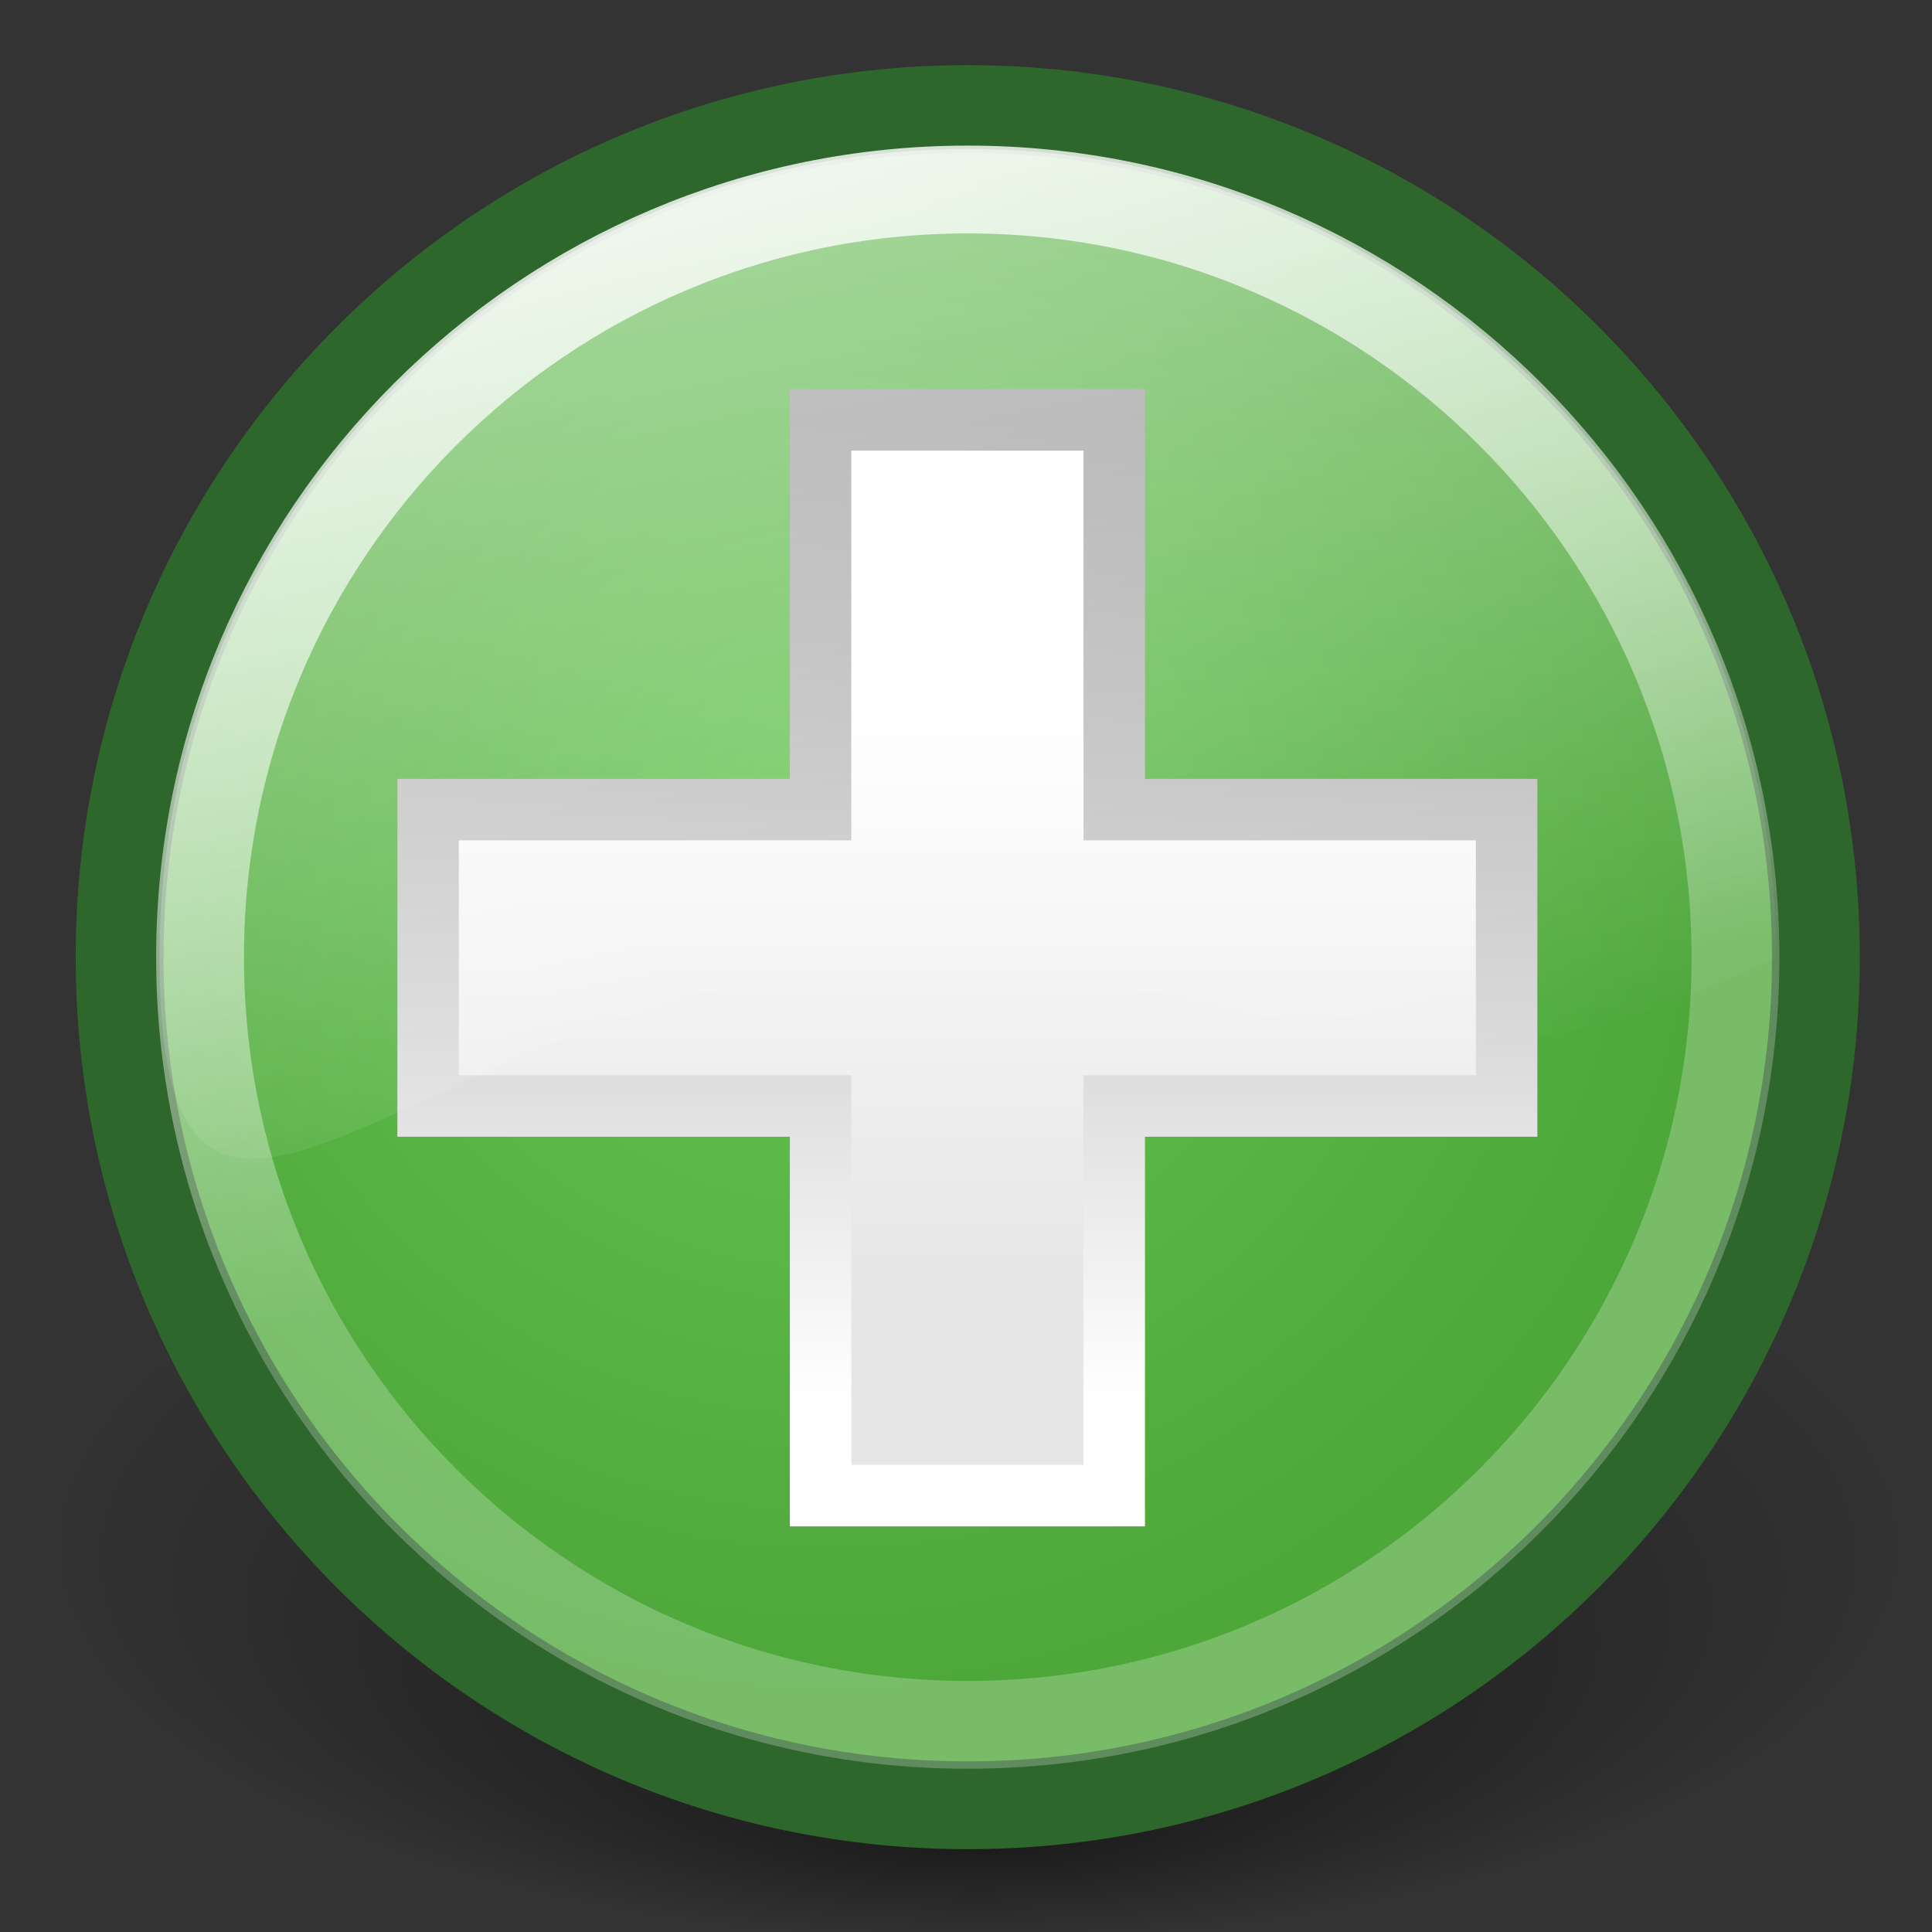 <?xml version="1.0" encoding="UTF-8" standalone="no"?>
<!-- Created with Inkscape (http://www.inkscape.org/) -->
<svg
   xmlns:dc="http://purl.org/dc/elements/1.1/"
   xmlns:cc="http://web.resource.org/cc/"
   xmlns:rdf="http://www.w3.org/1999/02/22-rdf-syntax-ns#"
   xmlns:svg="http://www.w3.org/2000/svg"
   xmlns="http://www.w3.org/2000/svg"
   xmlns:xlink="http://www.w3.org/1999/xlink"
   xmlns:sodipodi="http://inkscape.sourceforge.net/DTD/sodipodi-0.dtd"
   xmlns:inkscape="http://www.inkscape.org/namespaces/inkscape"
   width="22px"
   height="22px"
   id="svg9397"
   sodipodi:version="0.32"
   inkscape:version="0.42.2"
   sodipodi:docbase="/home/silvestre/.icons/yasis/scalable/stock"
   sodipodi:docname="gtk-add.svg">
  <rect width="100%" height="100%" fill="#333333" stroke="none"/>
  <defs
     id="defs9399">
    <linearGradient
       inkscape:collect="always"
       id="linearGradient4054">
      <stop
         style="stop-color:#000000;stop-opacity:1;"
         offset="0"
         id="stop4056" />
      <stop
         style="stop-color:#000000;stop-opacity:0;"
         offset="1"
         id="stop4058" />
    </linearGradient>
    <linearGradient
       inkscape:collect="always"
       id="linearGradient4835">
      <stop
         style="stop-color:#9a9a9a;stop-opacity:1;"
         offset="0"
         id="stop4837" />
      <stop
         style="stop-color:#ffffff;stop-opacity:1"
         offset="1"
         id="stop4839" />
    </linearGradient>
    <linearGradient
       inkscape:collect="always"
       id="linearGradient4827">
      <stop
         style="stop-color:#ffffff;stop-opacity:1;"
         offset="0"
         id="stop4829" />
      <stop
         style="stop-color:#e6e6e6;stop-opacity:1"
         offset="1"
         id="stop4831" />
    </linearGradient>
    <linearGradient
       inkscape:collect="always"
       id="linearGradient4077">
      <stop
         style="stop-color:#ffffff;stop-opacity:0.618"
         offset="0"
         id="stop4079" />
      <stop
         style="stop-color:#ffffff;stop-opacity:0;"
         offset="1"
         id="stop4081" />
    </linearGradient>
    <linearGradient
       inkscape:collect="always"
       id="linearGradient4067">
      <stop
         style="stop-color:#67c553;stop-opacity:1"
         offset="0"
         id="stop4069" />
      <stop
         style="stop-color:#4da739;stop-opacity:1"
         offset="1"
         id="stop4071" />
    </linearGradient>
    <linearGradient
       inkscape:collect="always"
       id="linearGradient4057">
      <stop
         style="stop-color:#ffffff;stop-opacity:0.869"
         offset="0"
         id="stop4059" />
      <stop
         style="stop-color:#ffffff;stop-opacity:0.241"
         offset="1"
         id="stop4061" />
    </linearGradient>
    <linearGradient
       inkscape:collect="always"
       xlink:href="#linearGradient4827"
       id="linearGradient4833"
       x1="10.74"
       y1="7.974"
       x2="10.74"
       y2="14.639"
       gradientUnits="userSpaceOnUse" />
    <linearGradient
       inkscape:collect="always"
       xlink:href="#linearGradient4835"
       id="linearGradient4841"
       x1="12.022"
       y1="4.769"
       x2="12.022"
       y2="15.95"
       gradientUnits="userSpaceOnUse" />
    <linearGradient
       inkscape:collect="always"
       xlink:href="#linearGradient4077"
       id="linearGradient4844"
       gradientUnits="userSpaceOnUse"
       x1="5.554"
       y1="-0.895"
       x2="8.614"
       y2="13.896" />
    <linearGradient
       inkscape:collect="always"
       xlink:href="#linearGradient4057"
       id="linearGradient4847"
       gradientUnits="userSpaceOnUse"
       x1="7.008"
       y1="1.726"
       x2="10.243"
       y2="13.797"
       gradientTransform="matrix(0.974,0,0,0.974,-0.609,1.188438e-2)" />
    <radialGradient
       inkscape:collect="always"
       xlink:href="#linearGradient4067"
       id="radialGradient4850"
       gradientUnits="userSpaceOnUse"
       cx="10.467"
       cy="9.6"
       fx="10.467"
       fy="9.6"
       r="9.441"
       gradientTransform="matrix(1.076,0,0,1.076,-1.828,-1.129)" />
    <radialGradient
       inkscape:collect="always"
       xlink:href="#linearGradient4054"
       id="radialGradient4060"
       cx="11.14"
       cy="18.073"
       fx="11.14"
       fy="26.116"
       r="10.659"
       gradientTransform="matrix(1,0,0,0.383,0,11.143)"
       gradientUnits="userSpaceOnUse" />
  </defs>
  <sodipodi:namedview
     id="base"
     pagecolor="#ffffff"
     bordercolor="#666666"
     borderopacity="1.0"
     inkscape:pageopacity="0.0"
     inkscape:pageshadow="2"
     inkscape:zoom="12.477273"
     inkscape:cx="25.068485"
     inkscape:cy="9.7907705"
     inkscape:document-units="px"
     inkscape:current-layer="layer1"
     inkscape:window-width="1024"
     inkscape:window-height="721"
     inkscape:window-x="-4"
     inkscape:window-y="25"
     showguides="true"
     inkscape:guide-bbox="true" />
  <g
     inkscape:label="Layer 1"
     inkscape:groupmode="layer"
     id="layer1">
    <path
       sodipodi:type="arc"
       style="opacity:0.493;color:#000000;fill:url(#radialGradient4060);fill-opacity:1.0;fill-rule:nonzero;stroke:none;stroke-width:0.7;stroke-linecap:round;stroke-linejoin:miter;marker:none;marker-start:none;marker-mid:none;marker-end:none;stroke-miterlimit:4;stroke-dasharray:none;stroke-dashoffset:0;stroke-opacity:1;visibility:visible;display:inline;overflow:visible"
       id="path3326"
       sodipodi:cx="11.140255"
       sodipodi:cy="18.072861"
       sodipodi:rx="10.659381"
       sodipodi:ry="4.0874314"
       d="M 21.8 18.073 A 10.659 4.087 0 1 1  0.481,18.073 A 10.659 4.087 0 1 1  21.8 18.073 z"
       transform="matrix(1,0,0,1.117,0,-2.643)" />
    <path
       style="color:#000000;fill:url(#radialGradient4850);fill-opacity:1;fill-rule:nonzero;stroke:#2e672b;stroke-width:1;stroke-linecap:round;stroke-linejoin:miter;marker:none;marker-start:none;marker-mid:none;marker-end:none;stroke-miterlimit:4;stroke-dashoffset:0;stroke-opacity:1;visibility:visible;display:inline;overflow:visible"
       d="M 20.678,10.9 C 20.678,16.231 16.351,20.557 11.02,20.557 C 5.689,20.557 1.362,16.231 1.362,10.9 C 1.362,5.569 5.689,1.242 11.02,1.242 C 16.351,1.242 20.678,5.569 20.678,10.9 z "
       id="path3325" />
    <path
       style="color:#000000;fill:none;fill-opacity:1;fill-rule:nonzero;stroke:url(#linearGradient4847);stroke-width:1;stroke-linecap:round;stroke-linejoin:miter;marker:none;marker-start:none;marker-mid:none;marker-end:none;stroke-miterlimit:4;stroke-dashoffset:0;stroke-opacity:1;visibility:visible;display:inline;overflow:visible"
       d="M 19.762,10.9 C 19.762,15.725 15.845,19.641 11.02,19.641 C 6.195,19.641 2.278,15.725 2.278,10.9 C 2.278,6.074 6.195,2.158 11.02,2.158 C 15.845,2.158 19.762,6.074 19.762,10.9 z "
       id="path4055" />
    <path
       style="opacity:1;color:#000000;fill:url(#linearGradient4833);fill-opacity:1.0;fill-rule:nonzero;stroke:url(#linearGradient4841);stroke-width:0.7;stroke-linecap:round;stroke-linejoin:miter;marker:none;marker-start:none;marker-mid:none;marker-end:none;stroke-miterlimit:4;stroke-dasharray:none;stroke-dashoffset:0;stroke-opacity:1;visibility:visible;display:inline;overflow:visible"
       d="M 9.344 4.781 L 9.344 9.219 L 4.875 9.219 L 4.875 12.594 L 9.344 12.594 L 9.344 17.031 L 12.688 17.031 L 12.688 12.594 L 17.156 12.594 L 17.156 9.219 L 12.688 9.219 L 12.688 4.781 L 9.344 4.781 z "
       id="rect4085" />
    <path
       style="color:#000000;fill:url(#linearGradient4844);fill-opacity:1;fill-rule:nonzero;stroke:none;stroke-width:0.929;stroke-linecap:round;stroke-linejoin:miter;marker:none;marker-start:none;marker-mid:none;marker-end:none;stroke-miterlimit:4;stroke-dashoffset:0;stroke-opacity:1;visibility:visible;display:inline;overflow:visible"
       d="M 20.224,10.9 C 15.691,13.034 15.194,11.037 10.113,11.037 C 5.033,11.037 1.816,15.981 1.816,10.9 C 1.816,5.819 5.939,1.696 11.02,1.696 C 16.101,1.696 20.224,5.819 20.224,10.9 z "
       id="path4075"
       sodipodi:nodetypes="csssc" />
  </g>
</svg>
